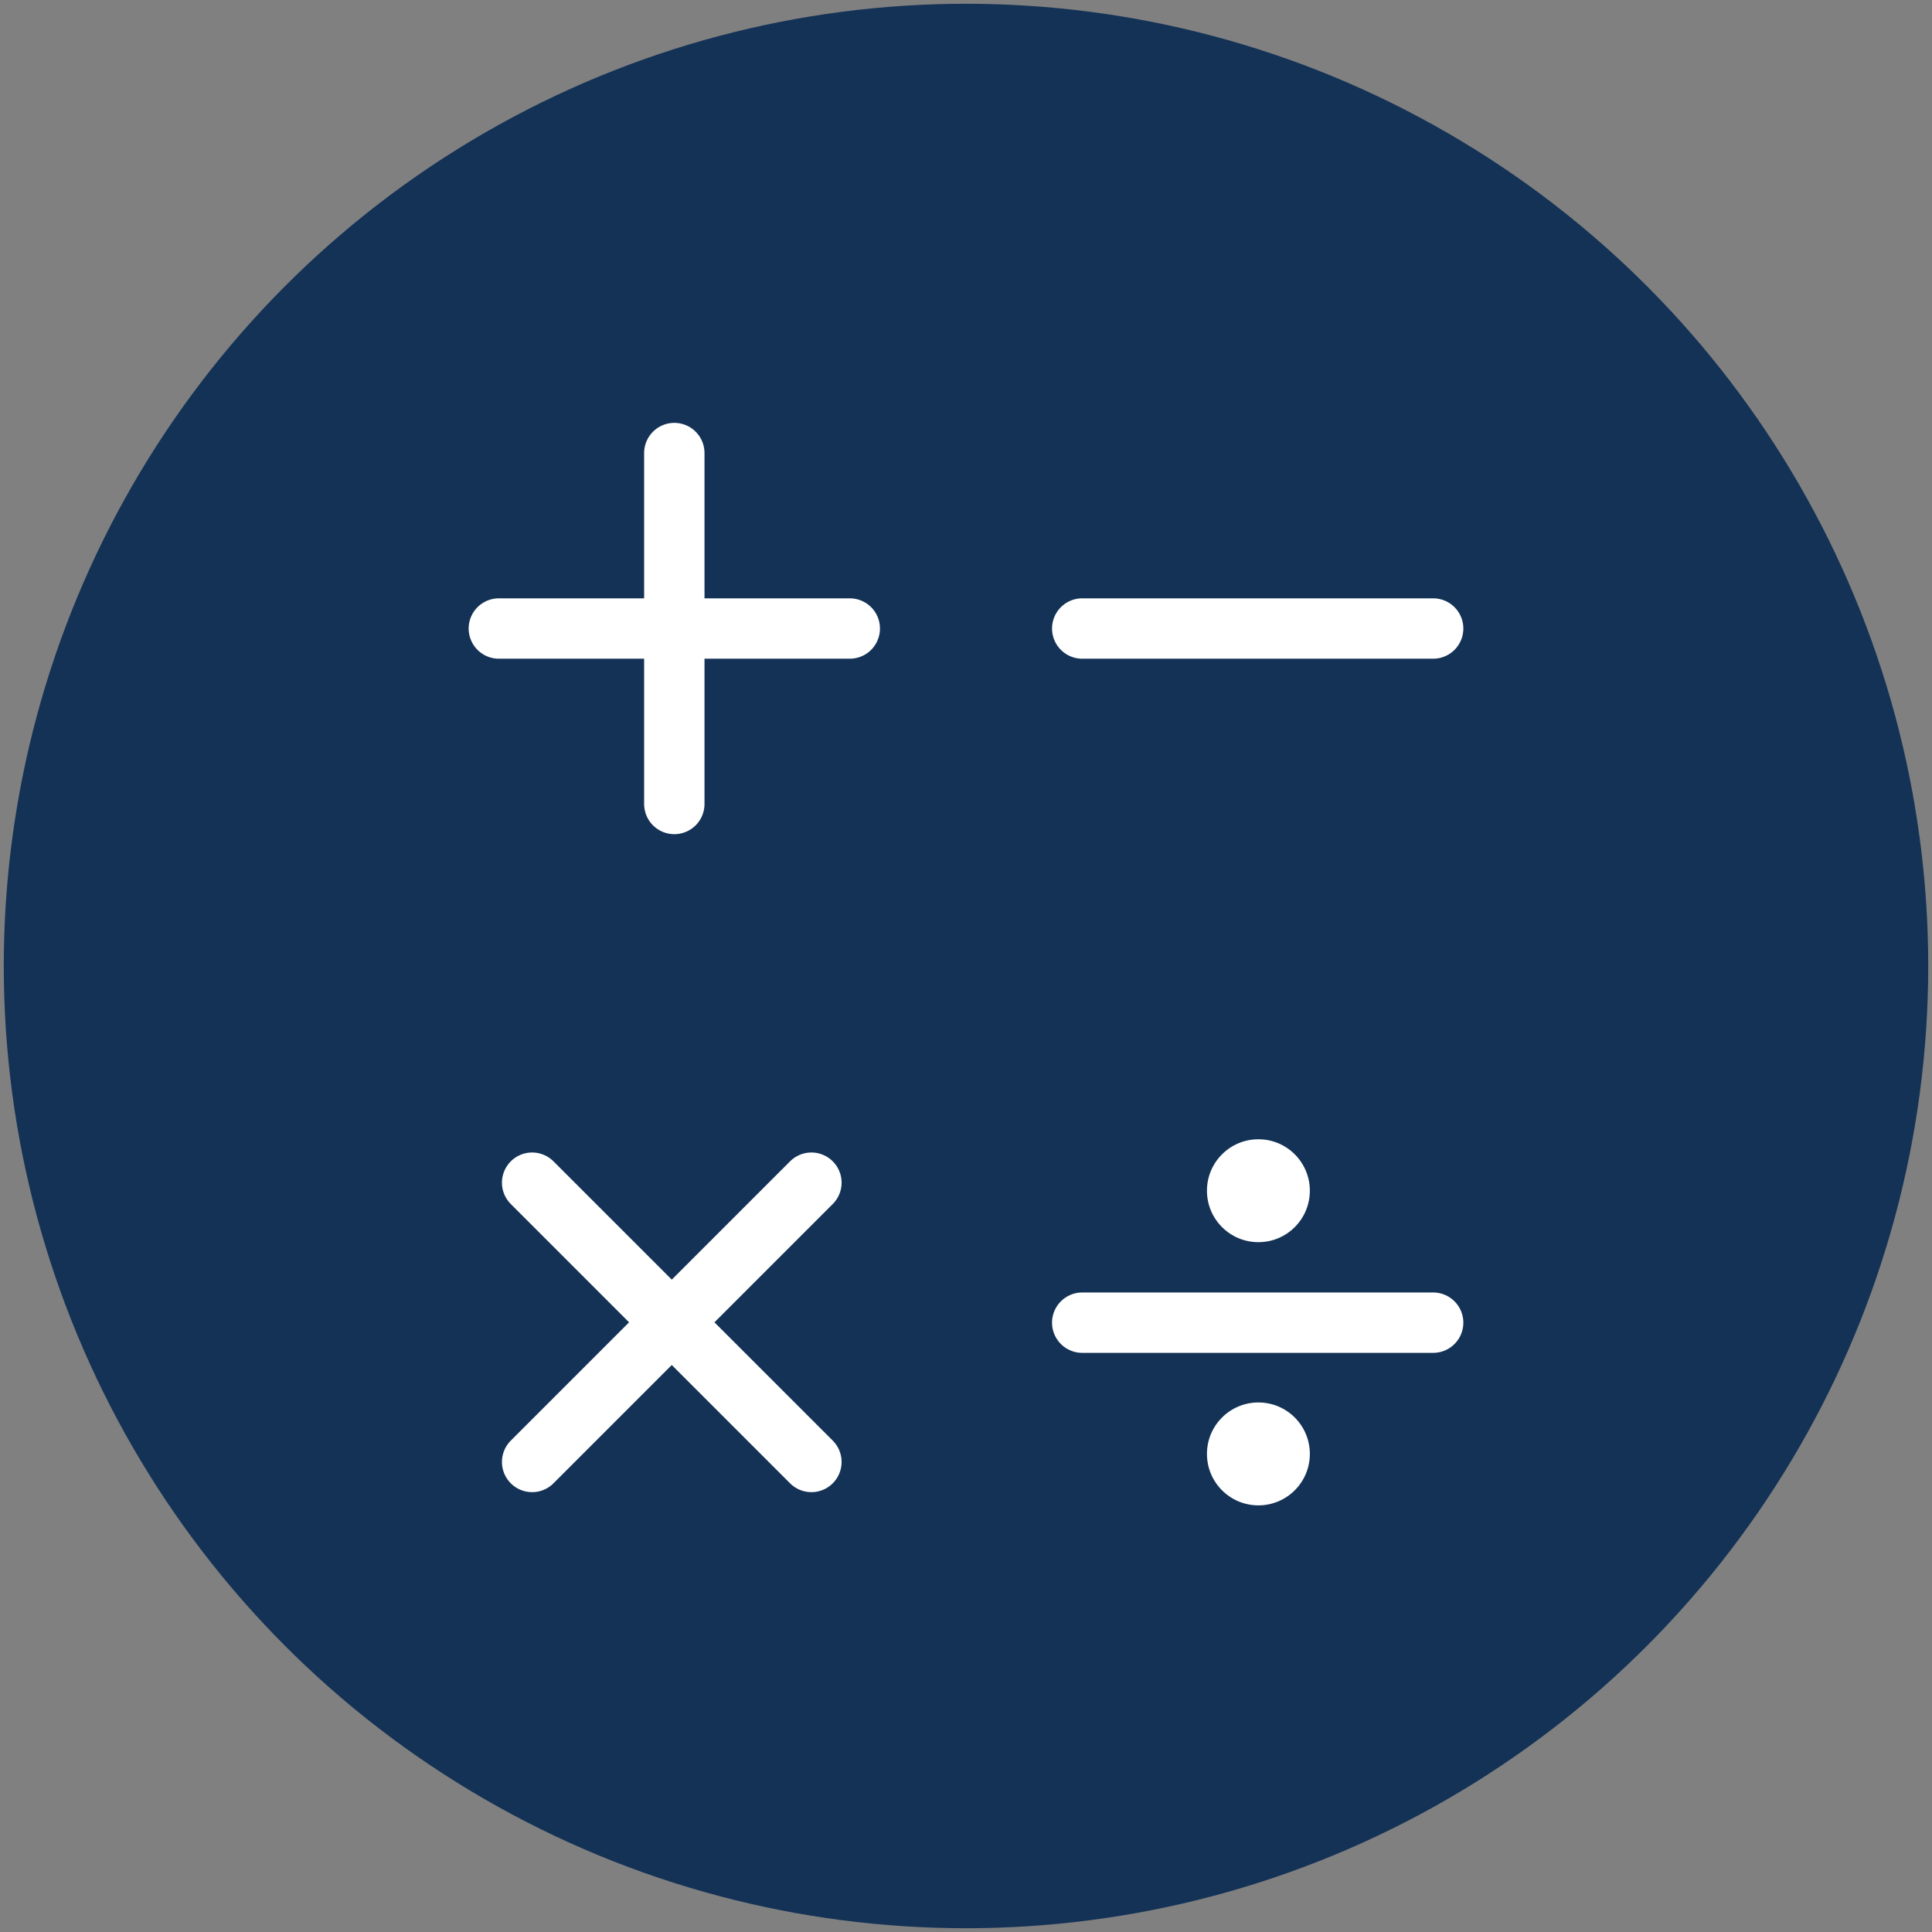 <?xml version="1.0" encoding="UTF-8"?> <svg xmlns="http://www.w3.org/2000/svg" viewBox="0 0 512 512"><rect x="0" y="0" width="512" height="512" fill="#808080" stroke="none"/><defs><style> .cls-2{fill:none;stroke:#fff;stroke-linecap:round;stroke-linejoin:round;stroke-width:16px}.cls-3{fill:#fff} </style></defs><g id="core-english-mathmatics-navy-sd"><circle cx="256" cy="256" r="255" style="fill:#143256"></circle><g id="Icon"><path class="cls-2" d="M178.7 120.063v93M132.2 166.563h93M141.019 313.422l74.012 74.012M141.019 387.434l74.012-74.012M286.8 166.563h93M286.8 350.521h93"></path><circle class="cls-3" cx="333.488" cy="315.553" r="13.635"></circle><circle class="cls-3" cx="333.488" cy="385.302" r="13.635"></circle></g></g></svg> 